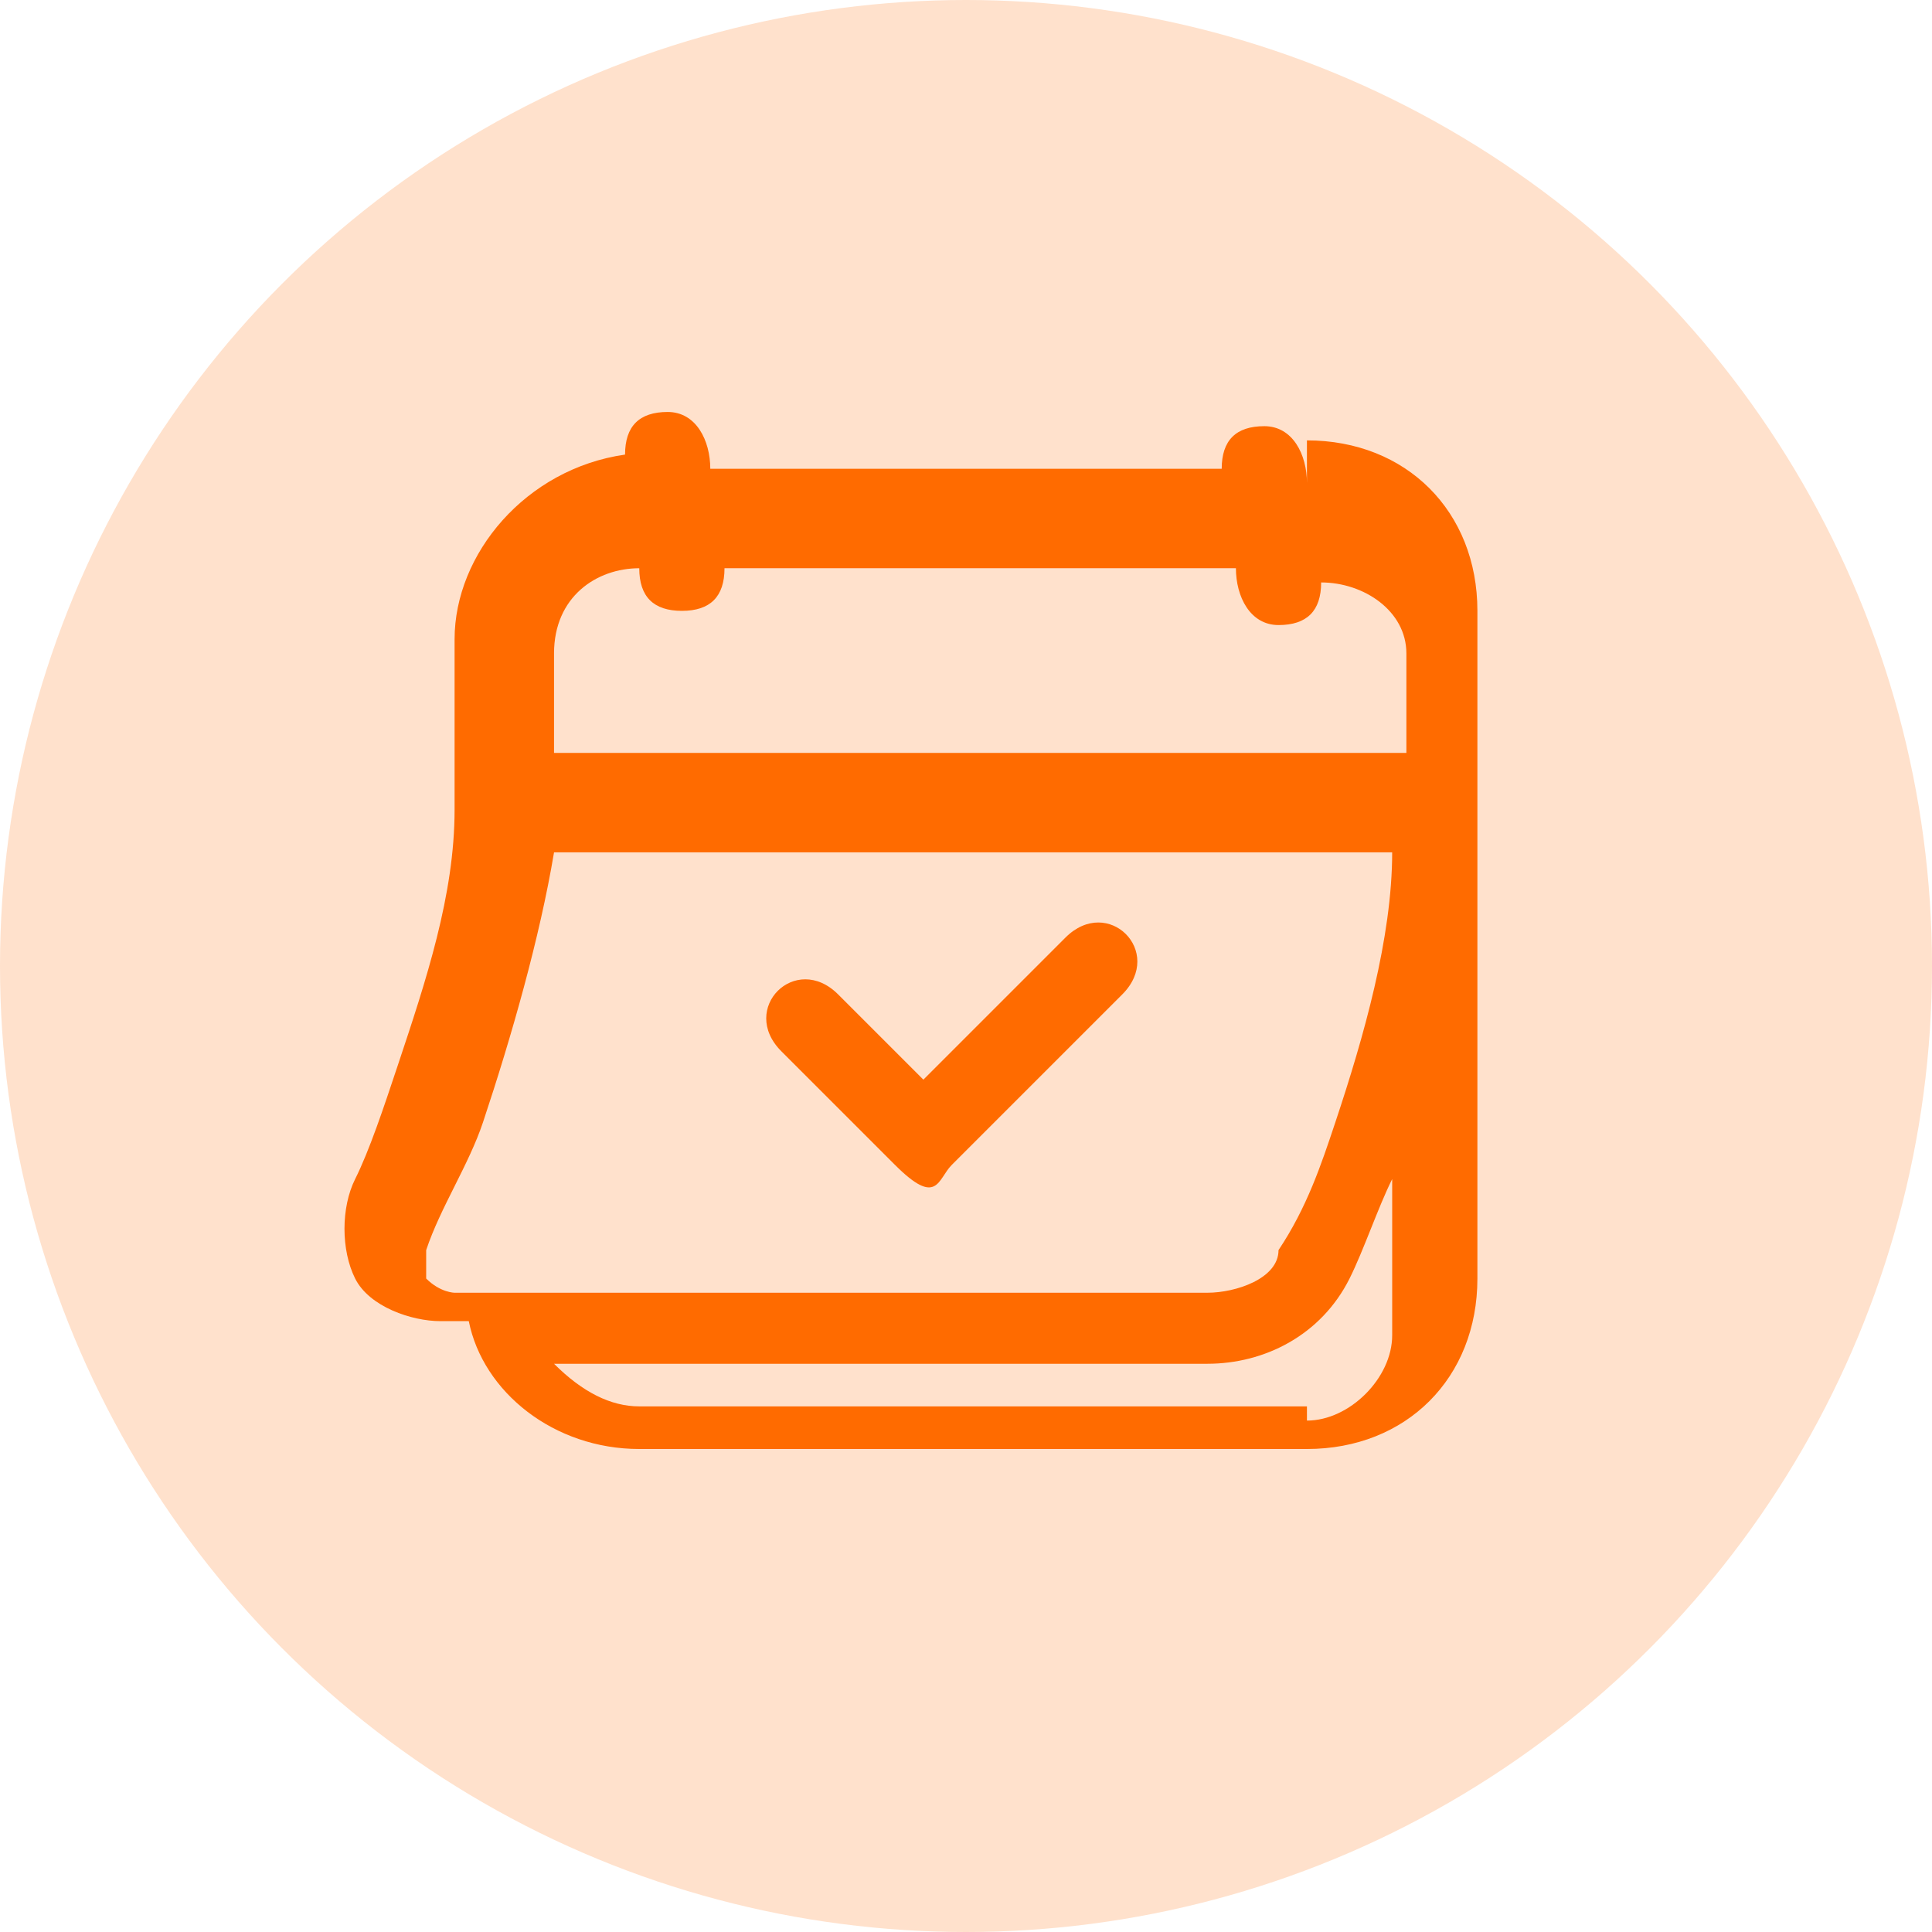 <?xml version="1.0" encoding="UTF-8"?>
<svg id="Layer_1" xmlns="http://www.w3.org/2000/svg" version="1.1" viewBox="0 0 13.6 13.6">
  <!-- Generator: Adobe Illustrator 29.3.1, SVG Export Plug-In . SVG Version: 2.1.0 Build 151)  -->
  <defs>
    <style>
      .st0 {
        opacity: .2;
      }

      .st0, .st1 {
        fill: #ff6b00;
      }
    </style>
  </defs>
  <circle class="st0" cx="6.8" cy="6.8" r="6.8"/>
  <g>
    <path class="st1" d="M7.5,6.6c-.3.3-.6.6-1,1-.2-.2-.4-.4-.6-.6-.3-.3-.7.1-.4.4.3.3.5.5.8.8s.3.1.4,0l1.2-1.2c.3-.3-.1-.7-.4-.4h0Z"/>
    <path class="st1" d="M9.2,3.4h0c0-.2-.1-.4-.3-.4s-.3.1-.3.3h0c0,0-3.6,0-3.6,0h0c0-.2-.1-.4-.3-.4s-.3.1-.3.3h0c-.7.1-1.2.7-1.2,1.3v1.1s0,0,0,.1c0,.6-.2,1.2-.4,1.8-.1.3-.2.6-.3.8-.1.2-.1.5,0,.7s.4.3.6.3h.2c.1.5.6.9,1.2.9h4.7c.7,0,1.2-.5,1.2-1.2v-4.7c0-.7-.5-1.2-1.2-1.2h0ZM4.5,4h0c0,.2.1.3.3.3s.3-.1.3-.3h0c0,0,3.6,0,3.6,0h0c0,.2.1.4.3.4s.3-.1.3-.3h0c.3,0,.6.2.6.5v.7H3.9v-.7c0-.4.3-.6.6-.6h0ZM3,9c0,0,0-.1,0-.2.1-.3.3-.6.4-.9.2-.6.4-1.3.5-1.9,0,0,0,0,0,0h5.9s0,0,0,0c0,0,0,0,0,0,0,.6-.2,1.3-.4,1.9-.1.3-.2.6-.4.9,0,.2-.3.3-.5.3H3.2c0,0-.1,0-.2-.1h0ZM9.2,9.9h-4.7c-.2,0-.4-.1-.6-.3h4.6c.4,0,.8-.2,1-.6.1-.2.2-.5.3-.7v1.1c0,.3-.3.6-.6.6Z"/>
  </g>
</svg>